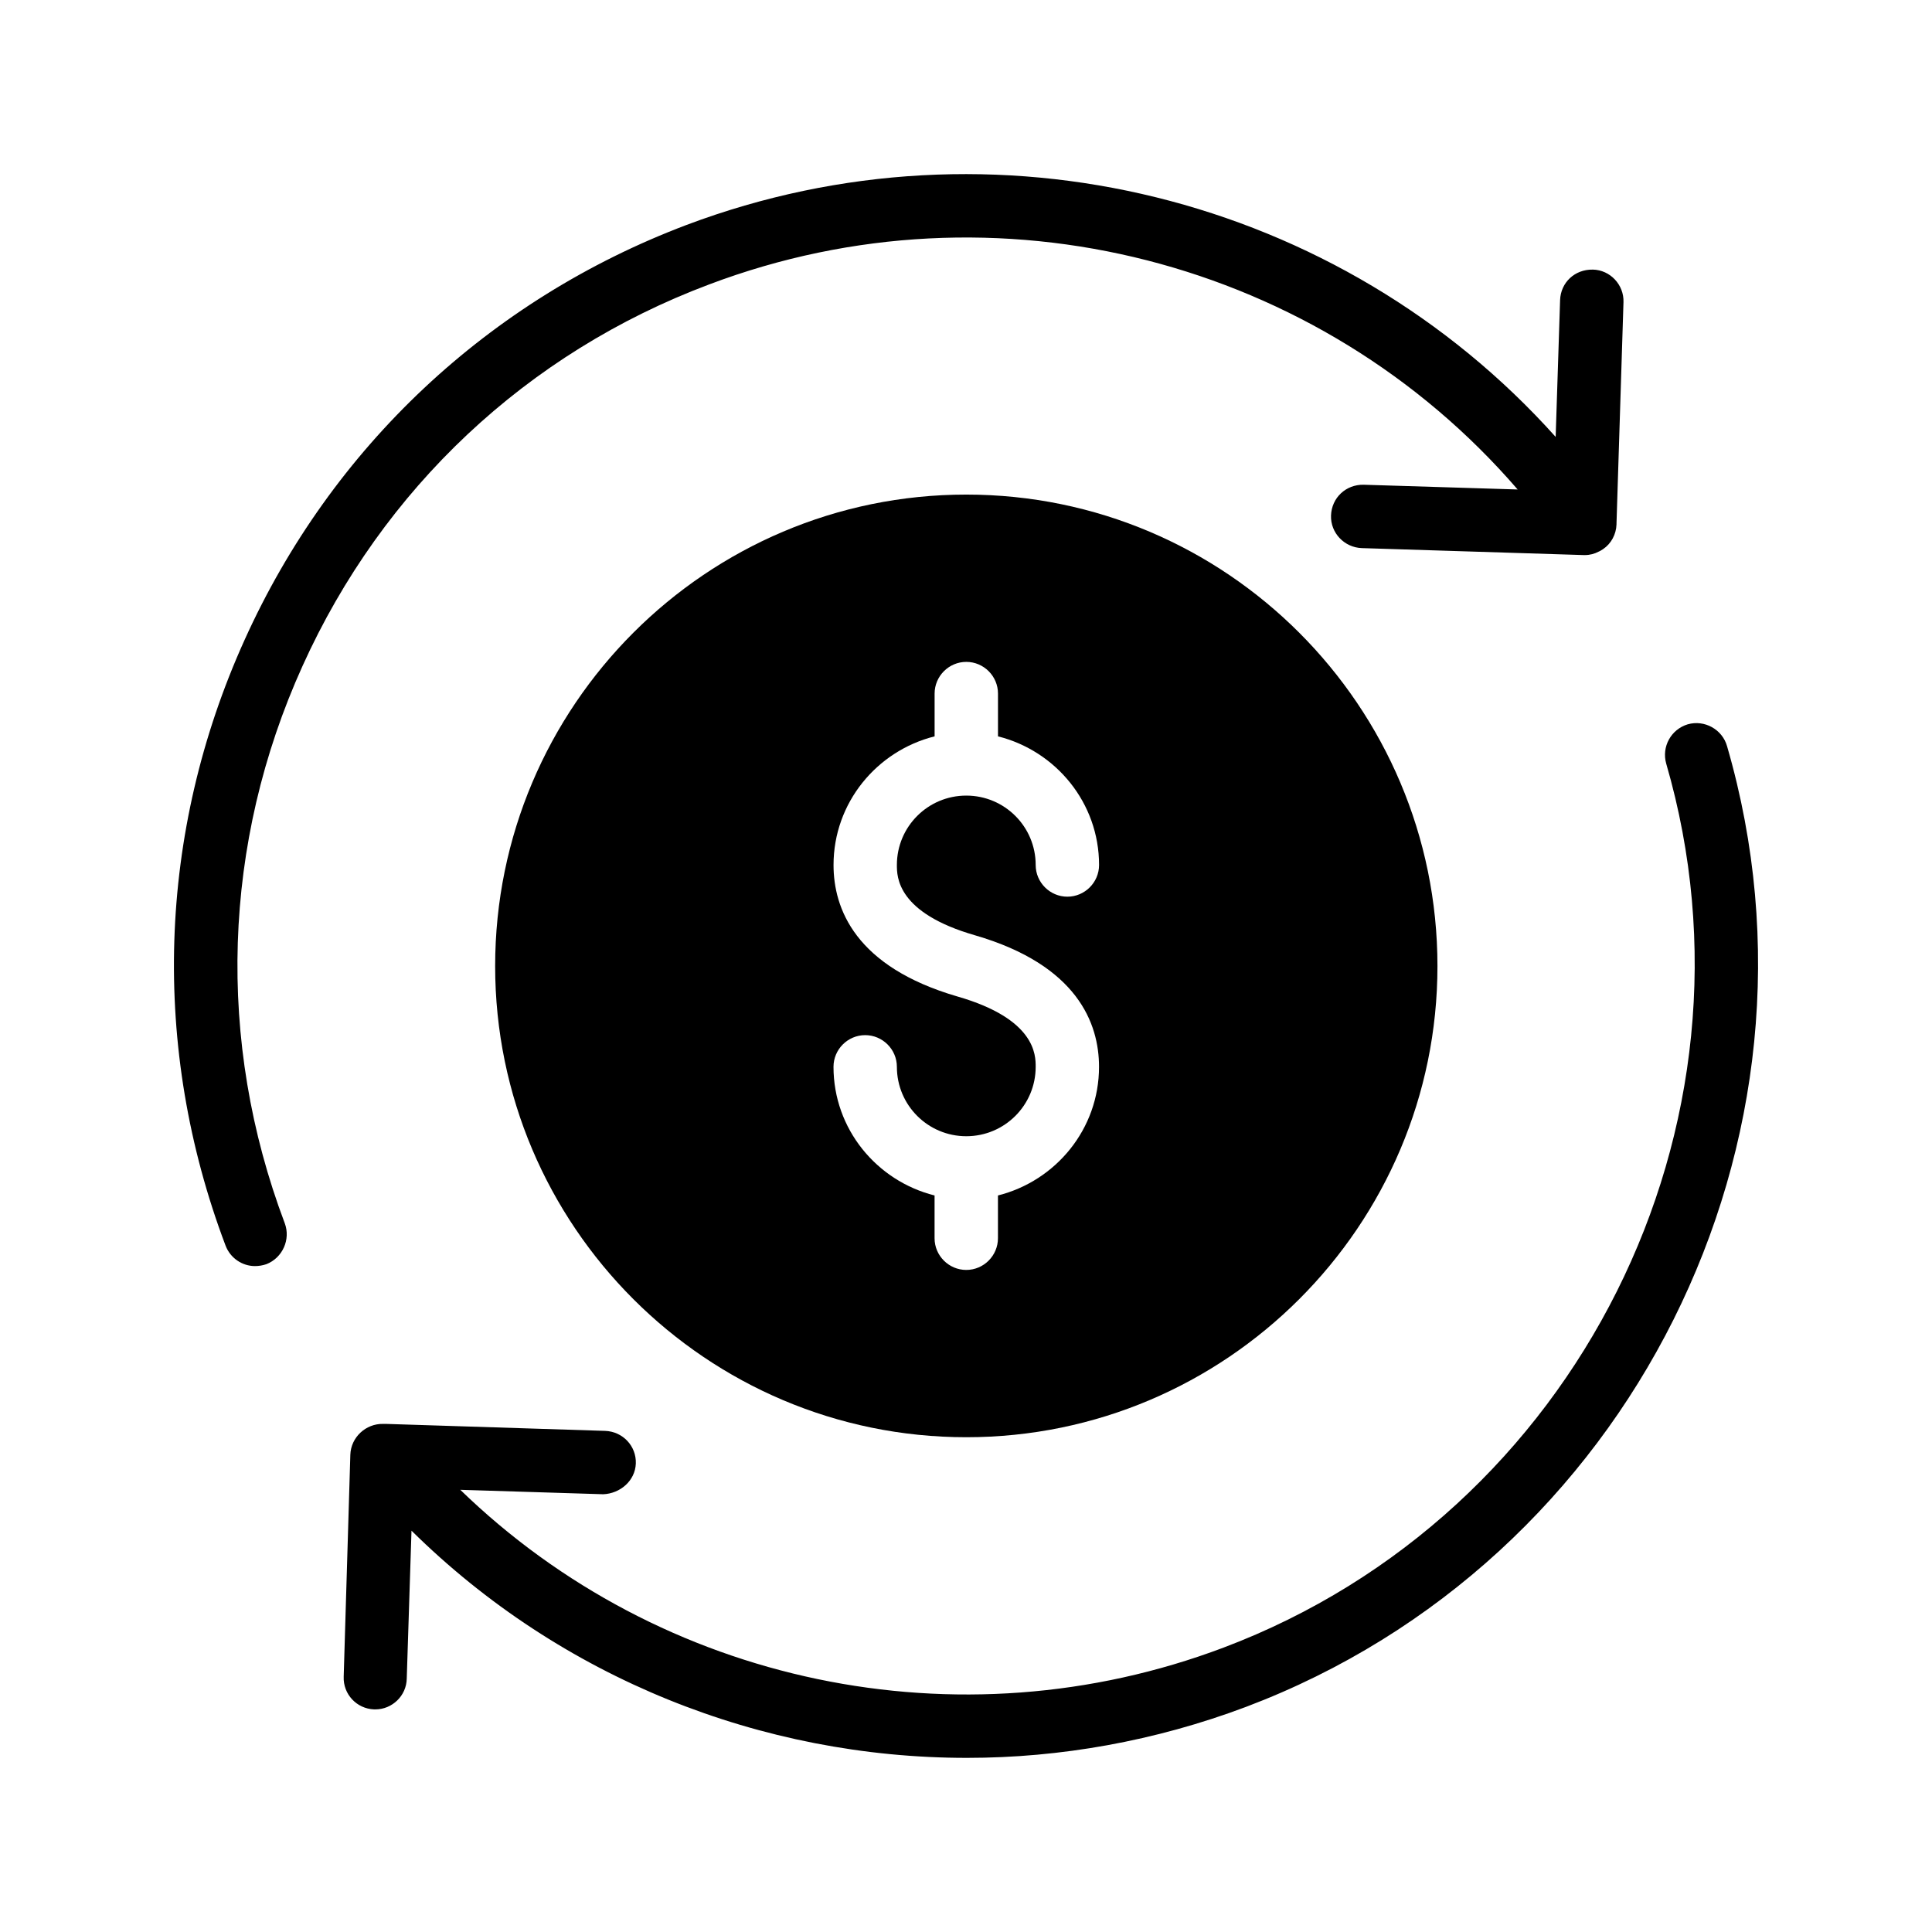 <?xml version="1.0" encoding="UTF-8"?>
<!-- Uploaded to: SVG Repo, www.svgrepo.com, Generator: SVG Repo Mixer Tools -->
<svg fill="#000000" width="800px" height="800px" version="1.1" viewBox="144 144 512 512" xmlns="http://www.w3.org/2000/svg">
 <g>
  <path d="m468.26 580.63c-70.281 26.535-149.21 9.656-202.28-41.816l37.871 1.176c4.449-0.168 8.48-3.527 8.648-8.145s-3.441-8.48-8.145-8.648l-58.023-1.848h-0.84c-4.535-0.086-8.48 3.527-8.648 8.145l-1.762 58.863c-0.168 4.617 3.441 8.48 8.062 8.648h0.336c4.449 0 8.23-3.609 8.312-8.145l1.258-39.215c39.633 39.129 92.785 60.207 147.2 60.207 24.77 0 49.879-4.449 73.977-13.52 101.77-38.457 157.78-150.3 127.46-254.59-1.258-4.449-5.961-7.055-10.414-5.793-4.449 1.344-6.969 5.961-5.711 10.41 27.883 95.98-23.676 198.93-117.3 234.27z"/>
  <path d="m566.09 215.45c-4.785-0.086-8.48 3.441-8.648 8.062l-1.176 36.273c-57.098-63.734-148.71-86.91-230.32-56.176-52.398 19.816-94.047 58.859-117.14 110-23.09 51.051-24.855 108.07-5.039 160.46 1.258 3.359 4.449 5.457 7.809 5.457 1.008 0 2.016-0.168 3.023-0.504 4.281-1.68 6.465-6.551 4.871-10.832-18.223-48.281-16.543-100.76 4.703-147.7 21.246-47.023 59.449-82.961 107.73-101.1 76.16-28.801 161.89-6.383 214.29 54.328l-40.809-1.258c-4.703-0.086-8.48 3.441-8.648 8.145-0.168 4.617 3.527 8.48 8.145 8.648l58.863 1.848h0.25c1.344 0 2.602-0.336 3.695-0.926 0.422-0.168 0.758-0.418 1.176-0.672 2.098-1.43 3.441-3.863 3.527-6.551v-0.25l1.848-58.609c0.168-4.617-3.527-8.566-8.145-8.648z"/>
  <path d="m400.08 524.88c68.855 0 124.86-56.008 124.86-124.86 0-68.938-56.008-124.95-124.86-124.95-68.855 0-124.86 56.008-124.86 124.95-0.004 68.852 56.004 124.86 124.86 124.86zm-2.352-116.8c-27.121-7.894-32.832-23.344-32.832-34.848 0-16.457 11.418-30.227 26.785-34.09v-11.336c0-4.617 3.777-8.398 8.398-8.398 4.617 0 8.398 3.777 8.398 8.398v11.336c15.367 3.863 26.785 17.633 26.785 34.09 0 4.617-3.777 8.398-8.398 8.398-4.617 0-8.398-3.777-8.398-8.398 0-10.16-8.23-18.391-18.391-18.391s-18.391 8.23-18.391 18.391c0 3.106 0 12.68 20.738 18.641 27.121 7.894 32.832 23.344 32.832 34.848 0 16.457-11.418 30.23-26.785 34.09v11.336c0 4.617-3.777 8.398-8.398 8.398-4.617 0-8.398-3.777-8.398-8.398v-11.336c-15.367-3.863-26.785-17.633-26.785-34.09 0-4.617 3.777-8.398 8.398-8.398 4.617 0 8.398 3.777 8.398 8.398 0 10.16 8.23 18.391 18.391 18.391s18.391-8.23 18.391-18.391c0-3.106 0-12.68-20.738-18.641z"/>
 </g>
</svg>